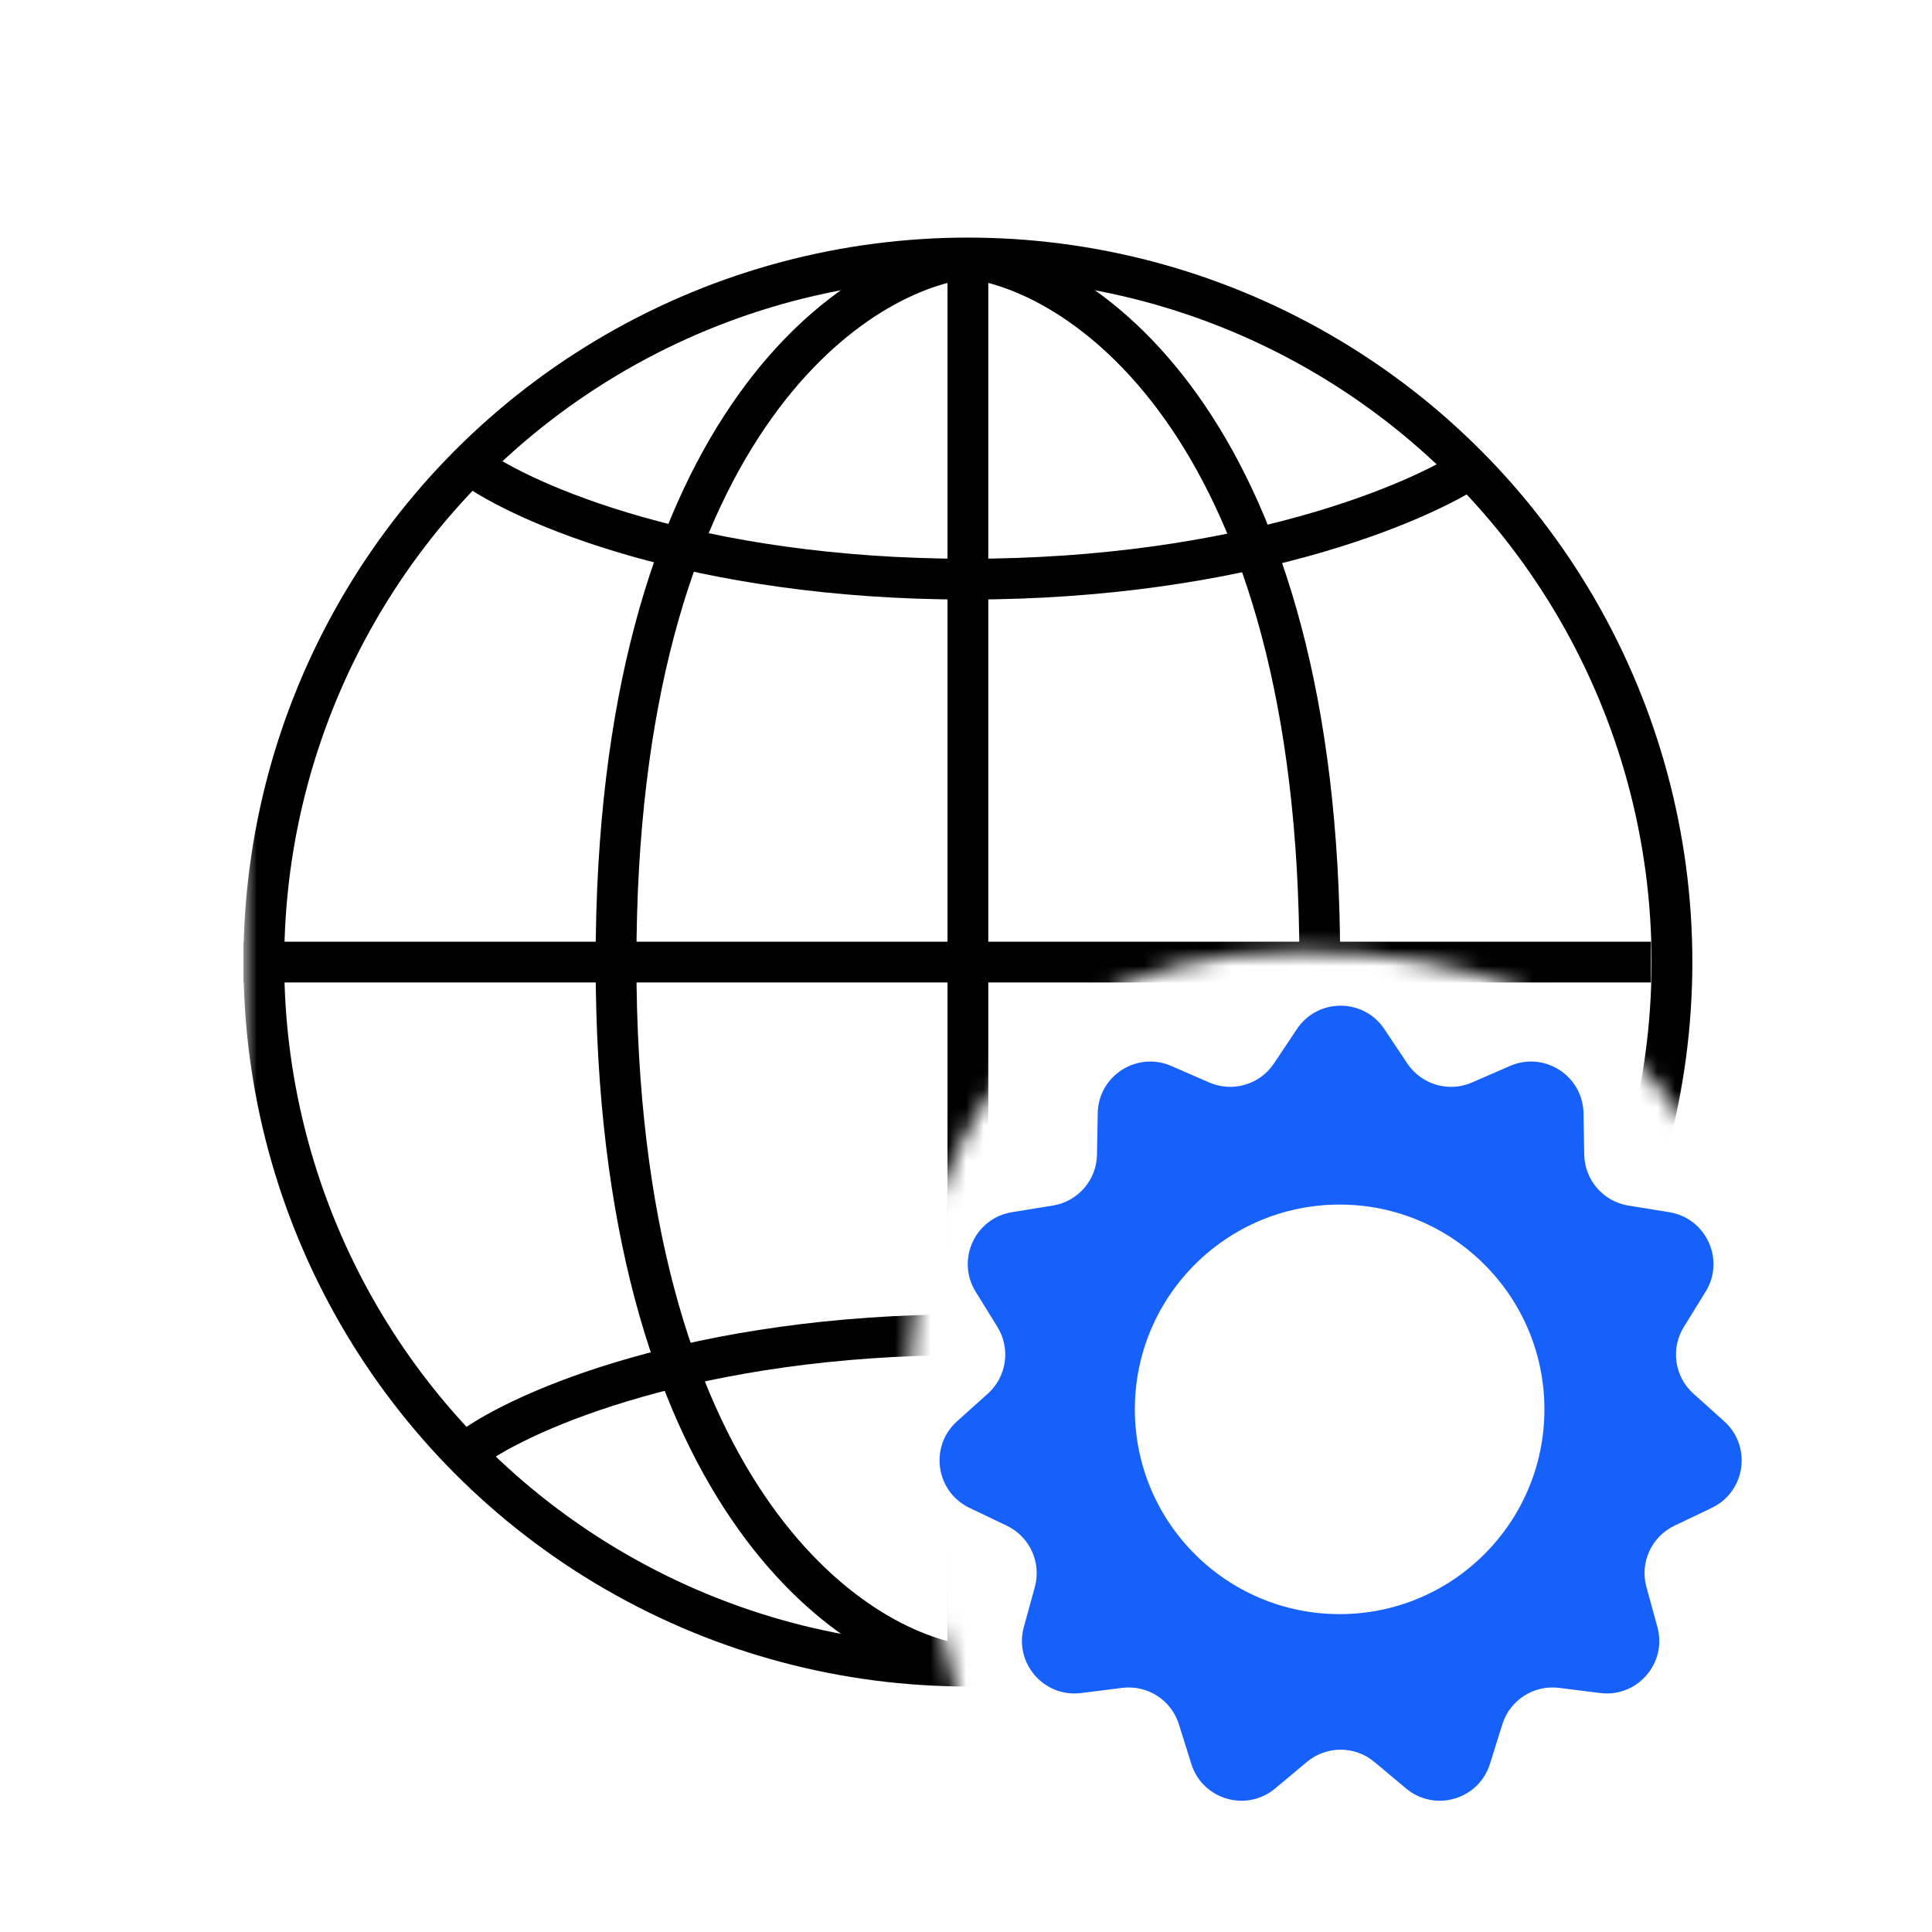 <svg width="109" height="109" viewBox="0 0 109 109" fill="none" xmlns="http://www.w3.org/2000/svg">
<mask id="mask0_7_808" style="mask-type:alpha" maskUnits="userSpaceOnUse" x="13" y="9" width="84" height="89">
<path d="M13.734 9.901H96.647V67.123C96.647 67.123 94.101 53.689 73.287 53.689C52.472 53.689 51.286 72.56 51.286 79.514C51.286 86.468 54.511 97.486 54.511 97.486H13.734V9.901Z" fill="#D9D9D9"/>
</mask>
<g mask="url(#mask0_7_808)">
<path d="M13.735 54.279H93.144" stroke="black" stroke-width="2.301"/>
<path d="M54.607 14.569V93.978" stroke="black" stroke-width="2.301"/>
<circle cx="54.607" cy="54.277" r="39.722" stroke="black" stroke-width="2.301"/>
<path d="M54.607 14.569C47.99 15.347 34.755 24.378 34.755 54.274C34.755 84.169 47.99 93.2 54.607 93.978" stroke="black" stroke-width="2.301"/>
<path d="M54.607 14.569C61.224 15.347 74.459 24.378 74.459 54.274C74.459 84.169 61.224 93.2 54.607 93.978" stroke="black" stroke-width="2.301"/>
<path d="M26.58 26.252C29.499 28.393 39.192 32.675 54.607 32.675C70.022 32.675 80.104 28.393 83.218 26.252" stroke="black" stroke-width="2.301"/>
<path d="M26.58 81.722C29.499 79.581 39.192 75.299 54.607 75.299C70.022 75.299 80.104 79.581 83.218 81.722" stroke="black" stroke-width="2.301"/>
</g>
<path fill-rule="evenodd" clip-rule="evenodd" d="M78.101 58.057C76.927 56.3 74.344 56.3 73.17 58.057L71.872 60.001C71.075 61.194 69.538 61.645 68.223 61.072L66.08 60.139C64.142 59.296 61.969 60.692 61.932 62.805L61.89 65.142C61.865 66.576 60.816 67.787 59.4 68.016L57.092 68.39C55.006 68.728 53.933 71.077 55.044 72.875L56.273 74.864C57.027 76.084 56.799 77.669 55.731 78.628L53.992 80.189C52.42 81.602 52.788 84.158 54.694 85.07L56.803 86.079C58.097 86.698 58.762 88.154 58.383 89.538L57.764 91.792C57.205 93.83 58.896 95.782 60.993 95.518L63.312 95.227C64.736 95.048 66.083 95.914 66.511 97.283L67.21 99.513C67.841 101.53 70.319 102.258 71.941 100.903L73.734 99.404C74.835 98.484 76.436 98.484 77.537 99.404L79.33 100.903C80.952 102.258 83.43 101.53 84.061 99.513L84.759 97.283C85.188 95.914 86.535 95.048 87.959 95.227L90.278 95.518C92.374 95.782 94.066 93.83 93.507 91.792L92.888 89.538C92.508 88.154 93.174 86.698 94.468 86.079L96.576 85.07C98.483 84.158 98.85 81.602 97.278 80.189L95.539 78.628C94.472 77.669 94.244 76.084 94.998 74.864L96.227 72.875C97.337 71.077 96.264 68.728 94.178 68.39L91.871 68.016C90.455 67.787 89.406 66.576 89.38 65.142L89.339 62.805C89.302 60.692 87.129 59.296 85.191 60.139L83.048 61.072C81.733 61.645 80.196 61.194 79.399 60.001L78.101 58.057ZM75.58 91.066C81.961 91.066 87.133 85.894 87.133 79.513C87.133 73.132 81.961 67.96 75.58 67.96C69.199 67.96 64.026 73.132 64.026 79.513C64.026 85.894 69.199 91.066 75.58 91.066Z" fill="#1660FB"/>
</svg>
